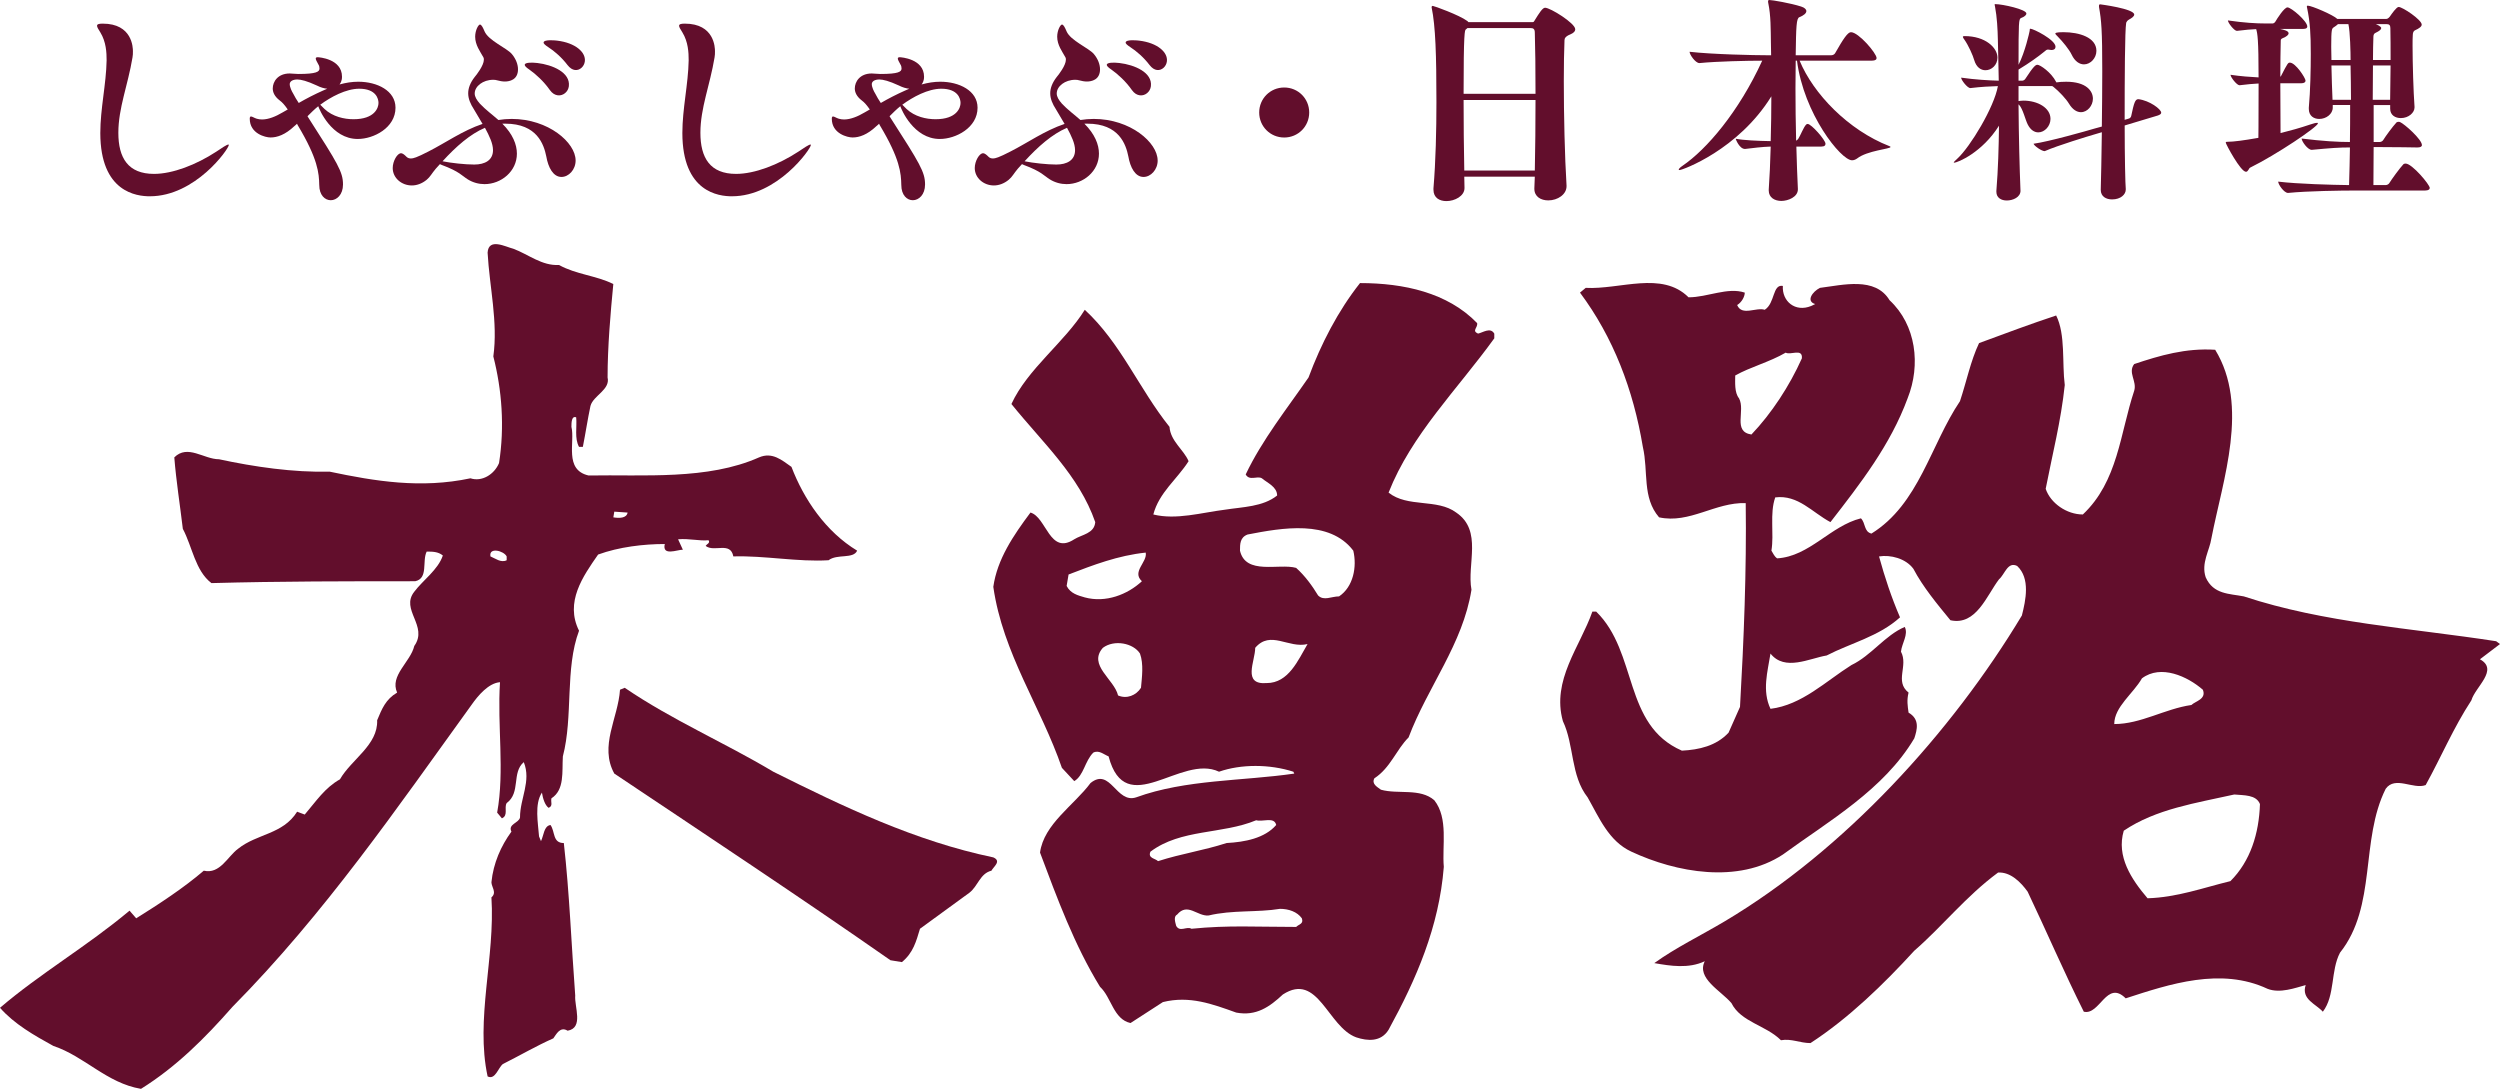 <svg xmlns="http://www.w3.org/2000/svg" viewBox="0 0 180 78.397" data-name="レイヤー 1" id="a"><defs><style> .b { fill: #620e2c; stroke-width: 0px; } </style></defs><path d="M178.557,47.467l1.443-1.096-.277-.203c-6.239-.961-12.341-1.308-18.17-3.228-1.028-.201-2.194-.134-2.744-1.377-.339-1.022.277-1.915.412-2.804.826-4.256,2.744-9.535.272-13.576-2.122-.135-3.976.41-5.83,1.028-.478.615.211,1.233,0,1.921-1.023,3.079-1.162,6.517-3.698,8.91-1.168,0-2.333-.819-2.676-1.847.48-2.474,1.1-4.869,1.374-7.473-.205-1.583.067-3.638-.62-5.007-1.85.614-3.703,1.304-5.552,1.989-.614,1.302-.893,2.74-1.373,4.182-2.124,3.156-2.945,7.404-6.375,9.533-.551-.139-.411-.756-.756-1.1-2.195.547-3.702,2.743-6.032,2.883-.209-.141-.275-.34-.413-.554.203-1.229-.139-2.671.275-3.835,1.643-.207,2.672,1.091,3.974,1.78,2.13-2.743,4.321-5.551,5.557-8.916.958-2.398.618-5.278-1.302-7.064-1.031-1.707-3.362-1.093-5.009-.887-.549.274-1.025.962-.343,1.167l-.275.132c-1.165.487-2.124-.336-2.054-1.438-.756-.137-.549,1.237-1.304,1.718-.616-.205-1.645.477-1.986-.342.34-.205.548-.618.548-.894-1.236-.412-2.675.338-4.048.338-1.916-1.915-4.936-.547-7.404-.68l-.412.342c2.4,3.218,3.84,6.992,4.525,11.107.412,1.782-.066,3.638,1.168,5.072,2.194.481,4.044-1.096,6.239-1.024.067,4.795-.136,9.874-.411,14.672l-.824,1.857c-.893.957-2.123,1.229-3.36,1.295-4.253-1.851-3.152-7.06-6.169-10.011h-.277c-.891,2.538-2.947,4.94-2.123,7.884.823,1.72.545,3.916,1.781,5.489.826,1.446,1.51,3.153,3.155,3.912,3.222,1.501,7.68,2.33,10.904.205,3.291-2.403,7.268-4.666,9.462-8.367.205-.619.411-1.373-.413-1.85-.067-.479-.137-.891,0-1.442-1.028-.819,0-1.917-.547-2.947.067-.617.547-1.235.273-1.782-1.441.618-2.399,2.056-3.839,2.746-1.851,1.164-3.567,2.874-5.829,3.151-.616-1.306-.207-2.677,0-3.98,1.028,1.303,2.811.342,4.046.139,1.715-.891,3.77-1.37,5.28-2.746-.618-1.434-1.098-2.884-1.51-4.385.824-.135,1.922.141,2.473.891.684,1.301,1.711,2.538,2.667,3.703,1.853.41,2.61-1.784,3.499-2.949.412-.342.616-1.301,1.305-.96.96.894.618,2.472.34,3.567-5.074,8.439-12.752,16.874-21.392,22.017-1.715,1.021-3.566,1.918-5.074,3.011,1.163.205,2.467.413,3.634-.135-.616,1.227,1.165,2.122,1.921,3.015.685,1.369,2.463,1.581,3.565,2.673.754-.135,1.371.205,2.125.205,2.743-1.782,5.281-4.248,7.474-6.649,2.056-1.786,3.701-3.906,6.031-5.628.894-.061,1.645.698,2.131,1.377,1.37,2.88,2.603,5.758,4.044,8.642,1.162.272,1.645-2.333,3.016-.963,3.152-1.026,6.859-2.261,10.218-.684.891.346,1.988-.067,2.74-.272-.34,1.03.758,1.369,1.236,1.919.892-1.166.551-2.952,1.234-4.248,2.671-3.365,1.439-8.097,3.291-11.802.687-.955,1.989.069,2.879-.269,1.099-1.989,1.993-4.115,3.292-6.104.277-.964,1.989-2.196.618-2.951ZM126.103,31.285c-1.373-.205-.413-1.708-.893-2.607-.34-.412-.274-1.168-.274-1.643,1.097-.619,2.465-.963,3.634-1.645.343.203,1.234-.342,1.165.41-.888,1.991-2.194,3.978-3.632,5.485ZM152.226,52.131c0-1.235,1.374-2.197,1.993-3.289,1.367-1.03,3.291-.137,4.387.819.274.684-.552.826-.823,1.098-1.921.277-3.635,1.373-5.557,1.373ZM160.592,63.441c-1.986.483-3.838,1.17-5.968,1.235-1.165-1.368-2.26-3.015-1.713-4.865,2.333-1.575,5.212-1.989,7.957-2.607.684.067,1.575,0,1.849.688-.068,2.122-.686,4.111-2.125,5.548Z" class="b"/><path d="M56.984,33.614c-.688-.481-1.373-1.092-2.332-.682-3.702,1.645-8.298,1.231-12.276,1.304-1.782-.411-.961-2.406-1.233-3.502,0-.272,0-.823.342-.684.069.684-.135,1.508.205,2.126h.275c.204-1.03.344-1.987.549-2.951.206-.752,1.44-1.164,1.232-2.049,0-2.2.207-4.598.413-6.726-1.236-.616-2.676-.684-3.91-1.371-1.233.07-2.192-.758-3.289-1.169-.551-.132-1.785-.817-1.853.281.135,2.466.756,5.002.413,7.472.616,2.398.822,5.072.411,7.679-.344.821-1.235,1.368-2.059,1.096-3.565.758-6.854.213-10.146-.48-2.607.067-5.418-.344-7.955-.891-1.098,0-2.261-1.096-3.221-.135.136,1.719.411,3.425.614,5.144.69,1.301.891,3.015,2.059,3.908,4.938-.135,9.876-.135,14.673-.135.959-.207.483-1.442.824-2.134.411,0,.825,0,1.165.281-.34,1.024-1.437,1.782-2.056,2.607-1.028,1.295,1.026,2.464,0,3.906-.275,1.165-1.784,2.128-1.236,3.359-.821.477-1.096,1.168-1.438,1.991.068,1.782-1.849,2.809-2.678,4.252-1.095.616-1.71,1.573-2.536,2.538l-.548-.205c-1.029,1.641-2.879,1.571-4.248,2.665-.757.553-1.305,1.853-2.473,1.581-1.436,1.235-3.222,2.404-4.865,3.429l-.481-.551C6.31,68.102,2.88,70.096,0,72.562c1.026,1.169,2.47,1.991,3.84,2.744,2.264.756,3.84,2.677,6.312,3.091,2.534-1.581,4.595-3.638,6.582-5.9,6.648-6.724,11.859-14.334,17.21-21.738.479-.686,1.233-1.577,2.056-1.641-.205,3.148.344,6.372-.205,9.391l.342.411c.48-.207.14-.758.344-1.098,1.028-.756.343-2.192,1.232-2.949.551,1.369-.272,2.605-.272,3.982-.069.404-.893.478-.618,1.023-.753,1.032-1.303,2.267-1.44,3.643,0,.336.411.75,0,1.09.275,4.32-1.165,8.775-.275,12.892.551.273.756-.62,1.098-.891,1.235-.62,2.404-1.305,3.635-1.851.205-.272.479-.887,1.029-.549,1.167-.207.48-1.714.546-2.536-.272-3.573-.41-7.344-.82-10.976-.822,0-.616-.821-.96-1.299-.48.066-.48.75-.685,1.162l-.139-.338c-.071-.965-.342-2.331.207-3.157.067.411.207.895.479,1.096.344-.135.137-.413.206-.684.96-.618.754-1.915.822-3.019.754-2.878.138-6.307,1.165-9.048-1.027-2.06.275-3.91,1.373-5.485,1.509-.551,3.291-.758,4.8-.758-.206.893.892.409,1.302.409l-.344-.75c.823-.069,1.51.135,2.194.069.14.205-.135.271-.207.41.619.479,1.785-.344,1.991.754,2.265-.067,4.661.411,6.858.276.618-.476,1.783-.071,2.057-.69-2.264-1.369-3.84-3.704-4.73-6.035ZM36.48,40.338c-.41.203-.822-.135-1.167-.276-.137-.686.962-.413,1.167,0v.276ZM44.161,37.248l.068-.409.957.066c-.065.415-.614.415-1.024.344Z" class="b"/><path d="M55.678,55.563c5.075,2.534,10.218,4.998,15.84,6.169.62.27,0,.682-.133.957-.826.205-.962,1.098-1.579,1.581l-3.567,2.6c-.273.898-.476,1.722-1.302,2.402l-.824-.134c-6.581-4.594-13.232-8.99-19.883-13.44-1.097-1.989.274-3.98.411-6.038l.34-.139c3.431,2.337,7.132,3.914,10.697,6.042Z" class="b"/><path d="M107.586,24.02c-.274-.483-.82-.072-1.168,0-.475-.213,0-.417-.065-.758-2.125-2.194-5.281-2.88-8.432-2.88-1.577,1.987-2.812,4.389-3.706,6.793-1.506,2.186-3.361,4.521-4.525,6.987.277.487.824.073,1.165.275.413.345,1.098.618,1.098,1.24-1.028.818-2.469.818-3.77,1.023-1.647.203-3.496.754-5.144.342.411-1.575,1.715-2.54,2.539-3.836-.344-.824-1.304-1.444-1.373-2.472-2.196-2.739-3.498-6.03-6.101-8.429-1.443,2.333-4.116,4.248-5.282,6.784,2.265,2.808,4.869,5.147,6.036,8.504-.067.826-.96.891-1.511,1.235-1.783,1.166-1.988-1.581-3.153-1.925-1.232,1.649-2.396,3.363-2.676,5.35.689,4.801,3.429,8.642,4.938,13.031l.891.957c.685-.406.757-1.442,1.371-2.053.411-.207.754.137,1.1.271,1.231,4.663,5.212-.205,7.952,1.104,1.58-.553,3.637-.553,5.351,0l.067.135c-3.704.543-7.816.411-11.382,1.71-1.44.483-1.851-2.194-3.29-1.028-1.168,1.581-3.361,2.952-3.634,5.006,1.235,3.289,2.466,6.649,4.32,9.666.822.756.958,2.333,2.194,2.607l2.332-1.509c1.919-.476,3.561.139,5.28.756,1.438.272,2.4-.409,3.358-1.303,2.538-1.647,3.225,2.333,5.278,3.085.826.274,1.785.344,2.334-.547,1.99-3.634,3.635-7.402,3.976-11.726-.136-1.506.344-3.495-.686-4.799-1.026-.889-2.604-.411-3.84-.756-.274-.205-.685-.411-.476-.82,1.163-.756,1.576-2.058,2.465-2.945,1.373-3.641,3.91-6.724,4.528-10.634-.342-1.847.822-4.254-1.097-5.556-1.373-1.024-3.499-.339-4.871-1.437,1.649-4.183,4.938-7.407,7.611-11.107v-.34ZM82.151,49.521c-.346.551-1.029.824-1.651.551-.272-1.165-2.191-2.188-1.093-3.429.821-.614,2.193-.34,2.671.412.277.756.139,1.716.073,2.466ZM82.217,41.848c-1.028.958-2.604,1.575-4.113,1.165-.483-.141-1.029-.274-1.306-.825l.139-.824c1.782-.686,3.564-1.37,5.555-1.577.136.686-1.029,1.371-.274,2.061ZM83.38,62.003c-.206-.205-.753-.205-.548-.682,2.198-1.651,5.144-1.237,7.612-2.262.48.134,1.303-.278,1.442.34-.826.96-2.266,1.229-3.57,1.299-1.713.553-3.218.754-4.935,1.304ZM93.322,66.739c-2.878,0-4.866-.135-7.539.132-.343-.205-.823.272-1.097-.205-.072-.272-.207-.68.067-.817.755-.893,1.441.137,2.264.067,1.715-.413,3.496-.207,5.141-.479.619,0,1.234.205,1.576.682.139.413-.205.413-.412.621ZM91.201,49.181c-1.784.141-.826-1.577-.826-2.538,1.099-1.297,2.401.066,3.769-.272-.683,1.163-1.368,2.81-2.943,2.81ZM96.412,42.94c-.551,0-1.097.346-1.51-.068-.411-.684-.962-1.436-1.581-1.985-1.229-.345-3.632.549-4.042-1.238,0-.479,0-.957.546-1.164,2.473-.478,5.9-1.096,7.613,1.164.276,1.167,0,2.605-1.025,3.291Z" class="b"/><path d="M10.792,14.133c-.939,0-3.57-.282-3.57-4.556,0-1.754.423-3.507.454-5.229,0-.564-.031-1.331-.454-2.02-.141-.219-.235-.376-.235-.47,0-.11.11-.157.407-.157,2.145,0,2.176,1.738,2.176,1.988,0,.157,0,.298-.031.454-.329,1.988-1.018,3.633-1.018,5.418,0,1.816.705,2.959,2.568,2.959,1.347,0,3.038-.658,4.478-1.597.392-.266.767-.517.877-.517q.031,0,.031.031c0,.282-2.411,3.695-5.684,3.695Z" class="b"/><path d="M28.476,7.756c0,1.44-1.566,2.25-2.718,2.25-1.89,0-2.772-2.142-2.844-2.358-.27.216-.522.468-.774.72l.054.09c2.124,3.312,2.502,3.924,2.502,4.824,0,.738-.45,1.134-.882,1.134-.414,0-.828-.36-.828-1.098-.018-.846-.09-1.872-1.548-4.302l-.054-.108c-.054.054-.126.126-.198.18-.648.612-1.224.81-1.71.81-.36,0-1.494-.27-1.494-1.35,0-.126.036-.162.09-.162.09,0,.234.108.414.162.126.036.252.054.378.054.468,0,.99-.216,1.476-.504l.378-.216c-.198-.288-.396-.522-.576-.648-.378-.288-.504-.594-.504-.864,0-.486.36-1.08,1.224-1.08.108,0,.198.018.288.018.108,0,.216.018.324.018,1.314,0,1.53-.162,1.53-.396,0-.09-.018-.198-.09-.306-.108-.198-.18-.324-.18-.414,0-.054.036-.09.144-.09.072,0,1.746.108,1.746,1.404,0,.324-.126.486-.18.558.45-.126.9-.198,1.35-.198,1.368,0,2.682.648,2.682,1.872ZM22.805,6.154c-.702-.324-1.134-.432-1.404-.432-.036,0-.54,0-.54.342,0,.216.162.54.234.648.126.252.27.486.414.702.558-.324,1.152-.63,1.764-.9.108-.036.18-.09.288-.126-.216-.018-.468-.09-.756-.234ZM27.252,7.414c0-.306-.18-1.026-1.386-1.026-.954,0-2.052.594-2.808,1.152l.306.306c.594.558,1.422.738,2.088.738,1.53,0,1.8-.828,1.8-1.17Z" class="b"/><path d="M41.445,11.55c0,.673-.501,1.19-1.018,1.19-.595,0-.955-.673-1.096-1.487-.172-.846-.658-2.349-2.944-2.349h-.219c.752.751,1.049,1.503,1.049,2.161,0,1.268-1.127,2.192-2.333,2.192-.407,0-.83-.11-1.206-.344-.407-.251-.595-.564-1.863-1.033l-.141-.063c-.094.11-.203.219-.297.329-.282.329-.392.579-.658.799-.344.282-.72.407-1.065.407-.751,0-1.378-.548-1.378-1.253,0-.501.329-1.065.595-1.065.141,0,.282.141.392.251.094.094.203.125.329.125.157,0,.407-.063,1.253-.501,1.237-.626,2.458-1.503,3.899-1.988-.219-.376-.438-.752-.611-1.033-.266-.407-.423-.783-.423-1.174,0-.36.141-.751.47-1.174.125-.141.658-.83.658-1.237,0-.063,0-.125-.031-.172-.235-.423-.595-.892-.595-1.487,0-.47.235-.877.344-.877s.219.219.329.485c.282.673,1.613,1.206,1.973,1.644.297.36.438.751.438,1.096,0,.767-.626.877-.94.877-.172,0-.376-.031-.595-.094-.047-.016-.125-.031-.251-.031-.736,0-1.331.469-1.331.986,0,.235.141.47.376.736.392.423.908.799,1.331,1.174.298-.047.626-.078.955-.078,2.646,0,4.603,1.707,4.603,2.991ZM34.916,9.201c-1.065.454-2.082,1.347-3.053,2.411.611.125,1.628.235,2.286.235.767,0,1.347-.313,1.347-1.033,0-.485-.266-1.033-.579-1.613Z" class="b"/><path d="M52.7,14.133c-.939,0-3.57-.282-3.57-4.556,0-1.754.423-3.507.454-5.229,0-.564-.031-1.331-.454-2.02-.141-.219-.235-.376-.235-.47,0-.11.11-.157.407-.157,2.145,0,2.176,1.738,2.176,1.988,0,.157,0,.298-.031.454-.329,1.988-1.018,3.633-1.018,5.418,0,1.816.705,2.959,2.568,2.959,1.347,0,3.038-.658,4.478-1.597.392-.266.767-.517.877-.517q.031,0,.031.031c0,.282-2.411,3.695-5.684,3.695Z" class="b"/><path d="M70.384,7.756c0,1.44-1.566,2.25-2.718,2.25-1.89,0-2.772-2.142-2.844-2.358-.27.216-.522.468-.774.72l.054.09c2.124,3.312,2.502,3.924,2.502,4.824,0,.738-.45,1.134-.882,1.134-.414,0-.828-.36-.828-1.098-.018-.846-.09-1.872-1.548-4.302l-.054-.108c-.054.054-.126.126-.198.18-.648.612-1.224.81-1.71.81-.36,0-1.494-.27-1.494-1.35,0-.126.036-.162.09-.162.09,0,.234.108.414.162.126.036.252.054.378.054.468,0,.99-.216,1.476-.504l.378-.216c-.198-.288-.396-.522-.576-.648-.378-.288-.504-.594-.504-.864,0-.486.36-1.08,1.224-1.08.108,0,.198.018.288.018.108,0,.216.018.324.018,1.314,0,1.53-.162,1.53-.396,0-.09-.018-.198-.09-.306-.108-.198-.18-.324-.18-.414,0-.054.036-.09.144-.09.072,0,1.746.108,1.746,1.404,0,.324-.126.486-.18.558.45-.126.9-.198,1.35-.198,1.368,0,2.682.648,2.682,1.872ZM64.713,6.154c-.702-.324-1.134-.432-1.404-.432-.036,0-.54,0-.54.342,0,.216.162.54.234.648.126.252.27.486.414.702.558-.324,1.152-.63,1.764-.9.108-.036.18-.09.288-.126-.216-.018-.468-.09-.756-.234ZM69.159,7.414c0-.306-.18-1.026-1.386-1.026-.954,0-2.052.594-2.808,1.152l.306.306c.594.558,1.422.738,2.088.738,1.53,0,1.8-.828,1.8-1.17Z" class="b"/><path d="M83.353,11.55c0,.673-.501,1.19-1.018,1.19-.595,0-.955-.673-1.096-1.487-.172-.846-.658-2.349-2.944-2.349h-.219c.752.751,1.049,1.503,1.049,2.161,0,1.268-1.127,2.192-2.333,2.192-.407,0-.83-.11-1.206-.344-.407-.251-.595-.564-1.863-1.033l-.141-.063c-.094.11-.204.219-.298.329-.282.329-.392.579-.658.799-.344.282-.72.407-1.065.407-.751,0-1.378-.548-1.378-1.253,0-.501.329-1.065.595-1.065.141,0,.282.141.392.251.094.094.203.125.329.125.157,0,.407-.063,1.253-.501,1.237-.626,2.458-1.503,3.899-1.988-.219-.376-.438-.752-.611-1.033-.266-.407-.423-.783-.423-1.174,0-.36.141-.751.469-1.174.125-.141.658-.83.658-1.237,0-.063,0-.125-.031-.172-.235-.423-.595-.892-.595-1.487,0-.47.235-.877.344-.877s.219.219.329.485c.282.673,1.613,1.206,1.973,1.644.297.36.438.751.438,1.096,0,.767-.626.877-.94.877-.172,0-.376-.031-.595-.094-.047-.016-.125-.031-.251-.031-.736,0-1.331.469-1.331.986,0,.235.141.47.376.736.392.423.908.799,1.331,1.174.297-.047.626-.078.955-.078,2.646,0,4.603,1.707,4.603,2.991ZM76.824,9.201c-1.065.454-2.082,1.347-3.053,2.411.611.125,1.628.235,2.286.235.767,0,1.347-.313,1.347-1.033,0-.485-.266-1.033-.579-1.613Z" class="b"/><path d="M92.463,9.901c-1.002,0-1.801-.799-1.801-1.801s.799-1.8,1.801-1.8,1.8.798,1.8,1.8-.798,1.801-1.8,1.801Z" class="b"/><path d="M105.428,12.721c0,.28.016.542.016.805v.016c0,.575-.707.937-1.298.937-.493,0-.937-.23-.937-.822v-.099c.164-1.94.214-4.191.214-6.213,0-3.386-.066-5.473-.345-6.805v-.033c0-.049.033-.082.082-.082.082,0,1.907.657,2.482,1.085.033.017.066.066.082.082h4.635c.066,0,.099-.049.131-.115.345-.559.576-.92.756-.92.378,0,2.17,1.118,2.17,1.545,0,.165-.131.28-.361.378-.329.131-.411.279-.411.411-.033.789-.05,1.808-.05,2.942,0,2.449.066,5.408.197,7.528v.049c0,.592-.641,1.019-1.315,1.019-.526,0-1.003-.263-1.003-.838v-.033c0-.263.033-.542.033-.838h-5.079ZM105.543,2.119c-.082.049-.164.197-.164,4.635h5.178c0-1.742-.016-3.337-.05-4.389,0-.296-.115-.345-.329-.345h-4.52l-.115.099ZM110.507,12.277c.033-1.594.05-3.386.05-5.079h-5.178c0,1.66.017,3.501.049,5.079h5.079Z" class="b"/><path d="M129.447,13.637c0,.548-.705.83-1.19.83-.47,0-.908-.235-.908-.751v-.063c.063-.877.11-1.957.141-3.1-.58.016-1.346.11-1.848.172-.407,0-.673-.705-.673-.736.564.11,1.581.157,2.521.172.031-1.065.047-2.176.047-3.225-2.38,3.852-6.404,5.308-6.607,5.308-.047,0-.063-.016-.063-.031,0-.047.094-.157.282-.282,1.722-1.174,4.04-3.867,5.73-7.562-1.049,0-3.257.047-4.509.172h-.016c-.282,0-.705-.611-.705-.814,1.613.188,4.682.251,5.59.251h.282c0-.344-.016-.658-.016-.94-.016-.924,0-1.91-.188-2.803-.016-.063-.016-.11-.016-.141,0-.063.031-.094.094-.094.188,0,1.503.219,2.286.47.25.078.376.203.376.329,0,.157-.188.313-.501.438-.219.078-.235.673-.266,2.74h2.568c.11,0,.219-.063.266-.141.58-1.018.908-1.519,1.143-1.519.548,0,1.847,1.519,1.847,1.863,0,.094-.078.188-.344.188h-5.198c.986,2.38,3.491,4.995,6.466,6.154.047.016.078.031.078.063,0,.141-1.675.25-2.411.83-.11.078-.235.125-.36.125-.799,0-3.476-3.351-3.961-7.171h-.094c0,.611-.016,1.284-.016,1.988,0,1.221.016,2.521.047,3.773.063-.031.11-.078.157-.141.157-.235.376-.83.564-1.018.031-.032.078-.047.11-.047.266,0,1.284,1.159,1.284,1.425,0,.11-.063.204-.298.204h-1.8c.031,1.112.063,2.161.11,3.053v.031Z" class="b"/><path d="M145.477,13.731c0,.47-.548.705-.986.705-.391,0-.752-.188-.752-.626v-.063c.126-1.55.172-3.194.188-4.697-1.206,1.926-2.975,2.662-3.226,2.662-.016,0-.031,0-.031-.016,0-.031.094-.125.266-.282.924-.845,2.646-3.695,2.912-5.214-.548.016-1.19.047-1.973.141h-.016c-.204,0-.658-.579-.658-.751.986.141,2.004.203,2.709.219-.016-1.393-.063-2.458-.063-2.912-.016-.798-.063-1.675-.204-2.411-.016-.078-.031-.125-.031-.157s.016-.031.063-.031c.501,0,2.224.376,2.224.673,0,.11-.126.235-.392.329-.157.078-.172.282-.172,3.366.469-.924.783-2.333.799-2.443s0-.157.047-.157c.219,0,1.816.798,1.816,1.299,0,.125-.078.235-.298.235-.047,0-.078-.016-.125-.016s-.078-.016-.11-.016c-.125,0-.157.063-.282.157-.423.344-1.049.799-1.848,1.284v.798h.282c.047,0,.157-.047.203-.125.611-.94.752-1.018.877-1.018.188,0,.986.532,1.347,1.237,0,0,.016.016.016.031.188-.031.438-.047.704-.047,1.441,0,1.926.658,1.926,1.221,0,.501-.391.971-.861.971-.282,0-.595-.172-.861-.611-.204-.344-.72-.892-1.112-1.206l-.094-.063h-2.427v1.08c.031,0,.078-.016.125-.016.063,0,.125-.016.219-.016,1.033,0,1.957.517,1.957,1.315,0,.517-.423.971-.877.971-.282,0-.564-.172-.767-.58-.172-.344-.345-1.112-.611-1.393l-.047-.047c.016,2.27.078,4.65.141,6.2v.016ZM143.817,4.149c0,.532-.423.908-.861.908-.329,0-.658-.204-.814-.736-.094-.329-.407-1.049-.72-1.487-.063-.078-.094-.141-.094-.188,0-.031.031-.047.125-.047,1.488,0,2.364.83,2.364,1.55ZM155.607,8.111c0,.078-.063.141-.235.203l-2.395.72c0,2.286.047,4.29.078,4.556v.063c0,.344-.36.705-.986.705-.423,0-.814-.203-.814-.689v-.031c.016-.83.063-2.364.078-4.118l-.423.125c-.548.157-2.803.846-3.648,1.221-.016,0-.031.016-.047.016-.219,0-.752-.376-.799-.532,1.127-.157,3.821-.924,4.4-1.096l.517-.141c.016-1.3.031-2.693.031-3.977,0-2.975-.063-3.664-.235-4.635v-.078c0-.078.016-.11.094-.11,0,0,2.442.313,2.442.736,0,.141-.203.266-.376.36-.125.063-.188.188-.203.235-.094.532-.11,3.946-.11,6.983l.313-.094c.031,0,.141-.078.157-.172.203-.955.282-1.221.517-1.221.798.094,1.644.72,1.644.971ZM150.941,3.664c0,.517-.423.971-.892.971-.313,0-.658-.204-.892-.705-.172-.36-.642-.939-.986-1.284-.094-.11-.188-.172-.188-.235,0-.031.047-.094.579-.094,1.143,0,2.38.376,2.38,1.347Z" class="b"/><path d="M162.618,6.012c-.392.016-.83.063-1.362.125h-.016c-.188,0-.642-.579-.642-.752.736.11,1.44.157,2.02.188,0-2.771-.078-3.147-.172-3.476-.36.016-.752.047-1.378.125h-.016c-.188,0-.642-.579-.642-.751,1.174.172,2.051.219,2.693.219h.532c.047,0,.141-.047.188-.125.125-.219.642-1.033.877-1.033.266,0,1.425.986,1.425,1.378,0,.094-.063.172-.297.172h-1.675c.298.063.626.141.626.313,0,.11-.125.235-.438.36-.063.031-.126.063-.126.157-.016.705-.031,1.629-.031,2.615l.047-.047c.486-.955.517-.971.642-.971.407,0,1.127,1.112,1.127,1.299,0,.094-.078.188-.313.188h-1.503c0,1.237.016,2.521.016,3.586.689-.172,1.425-.376,2.114-.611.266-.094.423-.125.516-.125.047,0,.063,0,.063.031,0,.251-3.006,2.27-4.885,3.194-.094.047-.141.297-.297.297-.391,0-1.456-2.004-1.456-2.098,0-.063.047-.063.157-.063q.595,0,2.192-.282c0-.157.016-.611.016-3.914ZM169.194,10.616c-.814,0-1.393.047-2.74.172h-.016c-.282,0-.72-.611-.72-.814,1.519.188,2.599.25,3.476.25.016-.892.016-1.769.016-2.662h-1.252v.188c0,.454-.469.814-.971.814-.391,0-.752-.219-.752-.72v-.094c.11-1.19.141-2.771.141-3.867,0-1.425-.047-2.286-.266-3.319-.016-.047-.016-.078-.016-.094,0-.047.016-.063.063-.063.282,0,1.848.673,2.13.955h3.523c.141,0,.266-.172.282-.203.11-.157.454-.658.611-.658.282,0,1.66.924,1.66,1.268,0,.141-.157.266-.501.423-.094.047-.141.188-.141.329-.016.188-.016.454-.016.783,0,1.253.063,3.335.141,4.384v.047c0,.376-.423.767-.986.767-.391,0-.767-.204-.767-.673v-.266h-1.19v2.662h.423c.11,0,.219-.063.266-.141.172-.282.689-.986.955-1.268.031-.031.11-.047.172-.047.031,0,.063.016.078.016.329.141,1.581,1.253,1.581,1.66,0,.11-.11.172-.329.172,0,0-1.675-.031-3.147-.031,0,.924-.016,1.832-.016,2.74h.877c.11,0,.219-.063.266-.141.172-.282.752-1.08,1.018-1.362.031-.031.094-.047.157-.047.47,0,1.738,1.519,1.738,1.754,0,.094-.078.188-.344.188h-5.104c-.877,0-3.335.031-4.744.172h-.016c-.282,0-.705-.611-.705-.814,1.425.172,3.899.235,5.104.25.031-.924.047-1.832.063-2.709ZM169.084,1.738h-.751c-.079.078-.188.157-.313.235-.125.094-.172.11-.172,1.393,0,.298.016.611.016.955h1.378c0-.532-.031-2.035-.157-2.583ZM169.241,4.713h-1.378c.016.846.047,1.738.078,2.474h1.331c0-.861-.016-1.707-.032-2.474ZM170.838,7.187h1.252l.031-2.474h-1.268c0,.767-.016,1.613-.016,2.474ZM171.057,1.738c.094.031.392.172.392.282,0,.094-.11.203-.407.344-.078.031-.157.11-.157.266-.016.485-.031,1.065-.031,1.691h1.268c0-.845,0-1.66-.016-2.301,0-.219-.094-.282-.266-.282h-.783Z" class="b"/><path d="M82.865,6.206c-.049.412-.418.702-.789.658-.206-.025-.402-.132-.581-.383-.428-.615-1.012-1.145-1.474-1.471-.233-.153-.344-.271-.334-.353.017-.144.418-.18.913-.121,1.092.13,2.384.682,2.265,1.67Z" class="b"/><path d="M84.017,4.414c-.045.379-.368.667-.709.627-.19-.023-.368-.14-.535-.352-.415-.549-.955-1.018-1.402-1.302-.214-.141-.335-.252-.326-.328.029-.246.92-.14.977-.133,1.327.159,2.072.844,1.995,1.488Z" class="b"/><path d="M40.958,6.206c-.049.412-.418.702-.789.658-.206-.025-.402-.132-.581-.383-.428-.615-1.012-1.145-1.474-1.471-.233-.153-.344-.271-.334-.353.017-.144.418-.18.913-.121,1.092.13,2.384.682,2.265,1.67Z" class="b"/><path d="M42.109,4.414c-.045.379-.368.667-.709.627-.19-.023-.368-.14-.535-.352-.415-.549-.955-1.018-1.402-1.302-.214-.141-.335-.252-.326-.328.029-.246.92-.14.977-.133,1.327.159,2.072.844,1.995,1.488Z" class="b"/></svg>